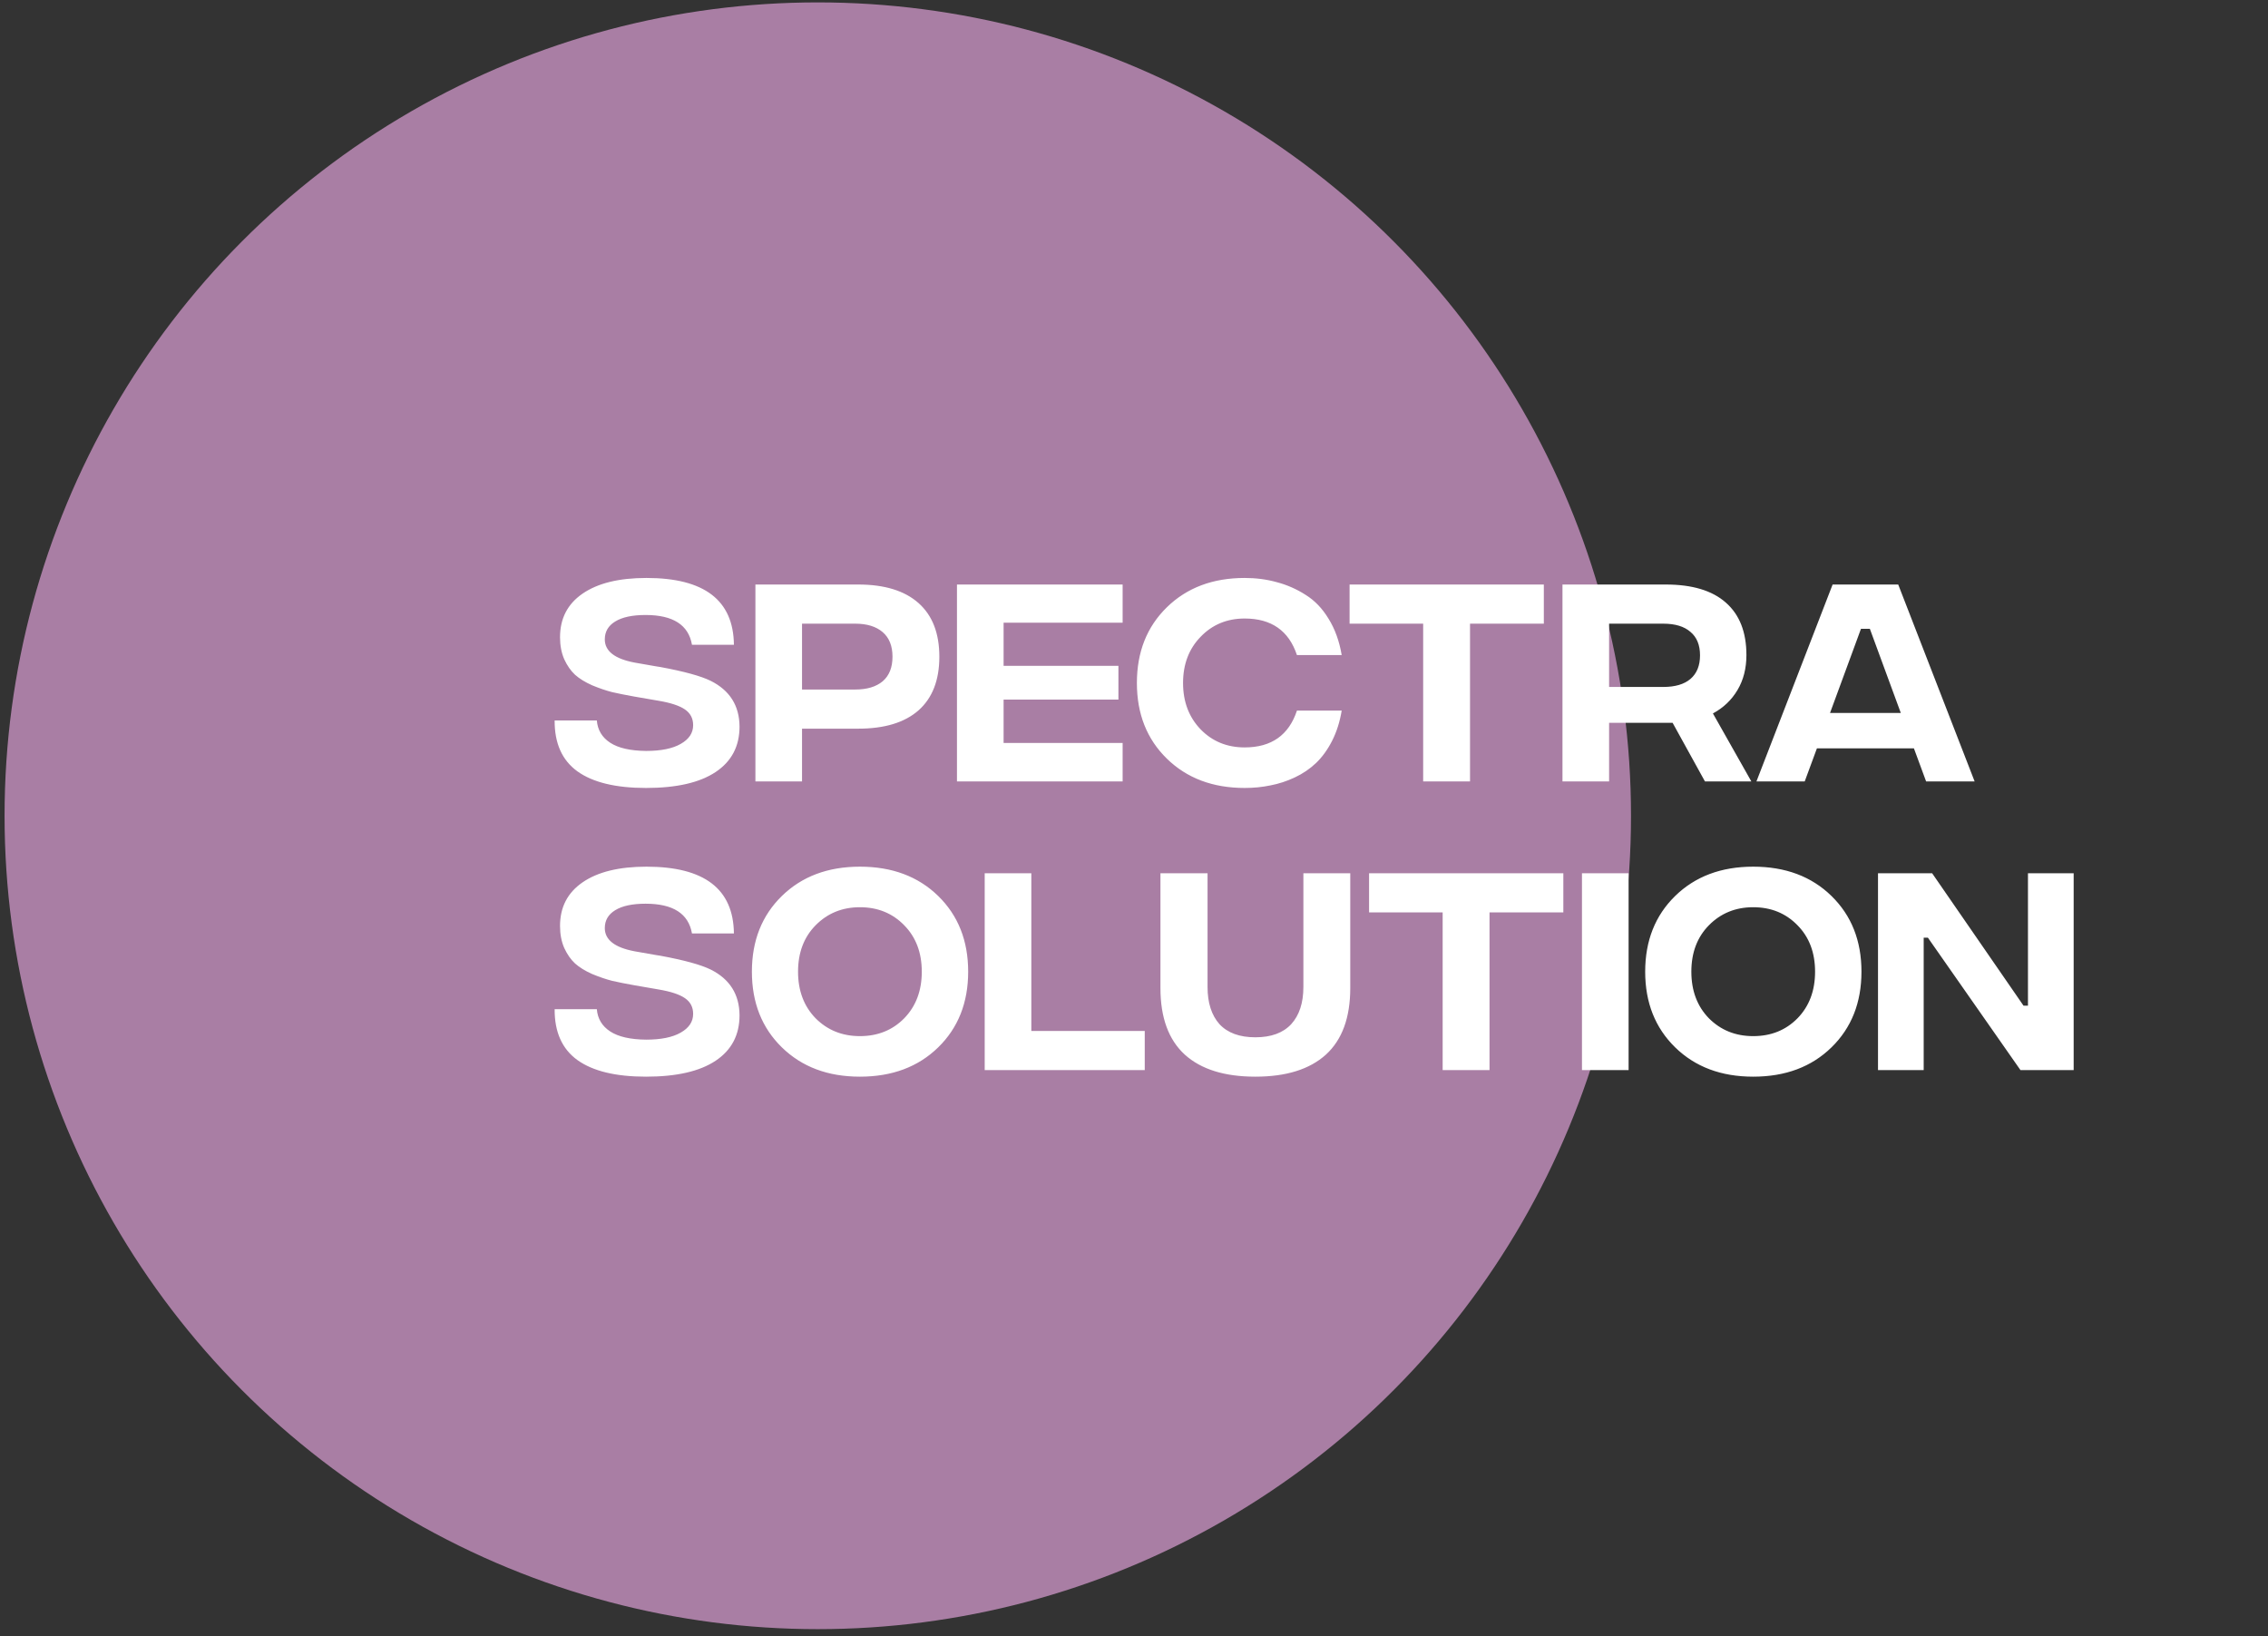<?xml version="1.0" encoding="UTF-8"?>
<svg xmlns="http://www.w3.org/2000/svg" width="165" height="119" viewBox="0 0 165 119" fill="none">
  <rect x="0" y="0" width="165" height="119" fill="#333333" stroke="none"/>
  <circle cx="59.495" cy="59.337" r="59.163" fill="#A97EA4"></circle>
  <path d="M47 57.314C44.795 57.314 43.13 56.911 42.005 56.104C40.891 55.297 40.34 54.064 40.351 52.404H43.42C43.477 53.098 43.801 53.638 44.392 54.024C44.983 54.41 45.852 54.609 47 54.621C48.091 54.621 48.932 54.45 49.523 54.109C50.126 53.768 50.427 53.314 50.427 52.745C50.427 52.257 50.228 51.876 49.83 51.603C49.432 51.33 48.796 51.12 47.921 50.972L46.148 50.666C45.511 50.552 44.971 50.444 44.528 50.342C44.085 50.228 43.602 50.063 43.079 49.847C42.568 49.62 42.153 49.364 41.835 49.08C41.528 48.796 41.266 48.421 41.05 47.955C40.846 47.489 40.743 46.955 40.743 46.352C40.743 44.989 41.289 43.932 42.38 43.181C43.483 42.42 45.034 42.039 47.034 42.039C51.239 42.039 53.359 43.659 53.393 46.898H50.342C50.091 45.455 48.966 44.733 46.966 44.733C46 44.733 45.261 44.892 44.75 45.21C44.25 45.517 44 45.949 44 46.506C44 47.358 44.721 47.921 46.165 48.194L47.716 48.466C47.784 48.478 47.892 48.495 48.04 48.517C49.767 48.836 50.989 49.171 51.705 49.523C53.092 50.217 53.791 51.325 53.802 52.848C53.802 54.28 53.223 55.382 52.063 56.155C50.904 56.928 49.216 57.314 47 57.314ZM54.957 56.837V42.517H62.441C64.35 42.517 65.811 42.966 66.822 43.863C67.834 44.761 68.339 46.063 68.339 47.767C68.339 49.472 67.834 50.773 66.822 51.671C65.811 52.558 64.35 53.001 62.441 53.001H58.349V56.837H54.957ZM58.349 50.154H62.219C63.071 50.154 63.736 49.955 64.214 49.557C64.691 49.148 64.93 48.552 64.93 47.767C64.93 46.983 64.691 46.386 64.214 45.977C63.736 45.568 63.071 45.364 62.219 45.364H58.349V50.154ZM69.621 56.837V42.517H81.673V45.295H73.013V48.432H81.367V50.887H73.013V54.041H81.673V56.837H69.621ZM90.552 57.314C88.234 57.314 86.347 56.604 84.892 55.183C83.437 53.763 82.71 51.927 82.71 49.677C82.71 47.426 83.437 45.591 84.892 44.17C86.347 42.75 88.234 42.039 90.552 42.039C91.382 42.039 92.16 42.142 92.888 42.346C93.626 42.539 94.325 42.846 94.984 43.267C95.644 43.676 96.201 44.255 96.655 45.006C97.121 45.756 97.439 46.637 97.61 47.648H94.354C93.763 45.875 92.496 44.989 90.552 44.989C89.268 44.989 88.199 45.432 87.347 46.318C86.495 47.193 86.069 48.313 86.069 49.677C86.069 51.041 86.495 52.166 87.347 53.052C88.199 53.927 89.268 54.365 90.552 54.365C92.496 54.365 93.763 53.473 94.354 51.688H97.61C97.474 52.507 97.24 53.24 96.911 53.888C96.581 54.535 96.189 55.075 95.735 55.507C95.291 55.928 94.78 56.274 94.2 56.547C93.621 56.82 93.03 57.013 92.427 57.127C91.836 57.252 91.211 57.314 90.552 57.314ZM112.316 42.517V45.364H106.946V56.837H103.537V45.364H98.184V42.517H112.316ZM127.412 56.837H124.037L121.684 52.575H117.064V56.837H113.672V42.517H121.19C123.111 42.517 124.565 42.954 125.554 43.829C126.554 44.705 127.054 45.977 127.054 47.648C127.054 48.614 126.839 49.461 126.407 50.188C125.975 50.916 125.378 51.484 124.617 51.893L127.412 56.837ZM117.064 45.364V49.967H121.002C121.866 49.967 122.525 49.773 122.98 49.387C123.446 48.989 123.679 48.415 123.679 47.665C123.679 46.915 123.446 46.347 122.98 45.96C122.525 45.562 121.866 45.364 121.002 45.364H117.064ZM140.127 56.837L139.24 54.433H132.183L131.296 56.837H127.784L133.325 42.517H138.098L143.656 56.837H140.127ZM133.137 51.859H138.286L136.035 45.739H135.388L133.137 51.859ZM47 78.314C44.795 78.314 43.13 77.911 42.005 77.104C40.891 76.297 40.34 75.064 40.351 73.404H43.42C43.477 74.098 43.801 74.638 44.392 75.024C44.983 75.41 45.852 75.609 47 75.621C48.091 75.621 48.932 75.45 49.523 75.109C50.126 74.768 50.427 74.314 50.427 73.745C50.427 73.257 50.228 72.876 49.83 72.603C49.432 72.33 48.796 72.12 47.921 71.972L46.148 71.665C45.511 71.552 44.971 71.444 44.528 71.342C44.085 71.228 43.602 71.063 43.079 70.847C42.568 70.62 42.153 70.364 41.835 70.08C41.528 69.796 41.266 69.421 41.05 68.955C40.846 68.489 40.743 67.955 40.743 67.352C40.743 65.989 41.289 64.932 42.38 64.181C43.483 63.42 45.034 63.039 47.034 63.039C51.239 63.039 53.359 64.659 53.393 67.898H50.342C50.091 66.455 48.966 65.733 46.966 65.733C46 65.733 45.261 65.892 44.75 66.21C44.25 66.517 44 66.949 44 67.506C44 68.358 44.721 68.921 46.165 69.194L47.716 69.466C47.784 69.478 47.892 69.495 48.04 69.517C49.767 69.836 50.989 70.171 51.705 70.523C53.092 71.217 53.791 72.325 53.802 73.848C53.802 75.28 53.223 76.382 52.063 77.155C50.904 77.928 49.216 78.314 47 78.314ZM62.56 78.314C60.23 78.314 58.338 77.604 56.883 76.183C55.428 74.763 54.701 72.927 54.701 70.677C54.701 68.426 55.428 66.591 56.883 65.17C58.338 63.75 60.23 63.039 62.56 63.039C64.901 63.039 66.799 63.75 68.254 65.17C69.709 66.591 70.436 68.426 70.436 70.677C70.436 72.927 69.709 74.763 68.254 76.183C66.799 77.604 64.901 78.314 62.56 78.314ZM62.56 75.365C63.856 75.365 64.93 74.933 65.782 74.069C66.634 73.194 67.061 72.063 67.061 70.677C67.061 69.29 66.634 68.165 65.782 67.301C64.93 66.426 63.856 65.989 62.56 65.989C61.276 65.989 60.202 66.426 59.338 67.301C58.486 68.165 58.059 69.29 58.059 70.677C58.059 72.063 58.486 73.194 59.338 74.069C60.202 74.933 61.276 75.365 62.56 75.365ZM71.638 77.837V63.517H75.031V74.99H83.282V77.837H71.638ZM96.46 76.712C95.278 77.78 93.567 78.314 91.329 78.314C89.09 78.314 87.379 77.78 86.197 76.712C85.015 75.632 84.424 74.018 84.424 71.87V63.517H87.851V71.785C87.851 72.944 88.141 73.848 88.72 74.496C89.311 75.132 90.181 75.45 91.329 75.45C92.476 75.45 93.346 75.132 93.937 74.496C94.528 73.848 94.823 72.944 94.823 71.785V63.517H98.233V71.87C98.233 74.018 97.642 75.632 96.46 76.712ZM113.735 63.517V66.364H108.365V77.837H104.955V66.364H99.602V63.517H113.735ZM115.09 77.837V63.517H118.483V77.837H115.09ZM127.548 78.314C125.218 78.314 123.326 77.604 121.871 76.183C120.417 74.763 119.689 72.927 119.689 70.677C119.689 68.426 120.417 66.591 121.871 65.17C123.326 63.75 125.218 63.039 127.548 63.039C129.89 63.039 131.788 63.75 133.242 65.17C134.697 66.591 135.424 68.426 135.424 70.677C135.424 72.927 134.697 74.763 133.242 76.183C131.788 77.604 129.89 78.314 127.548 78.314ZM127.548 75.365C128.844 75.365 129.918 74.933 130.77 74.069C131.623 73.194 132.049 72.063 132.049 70.677C132.049 69.29 131.623 68.165 130.77 67.301C129.918 66.426 128.844 65.989 127.548 65.989C126.264 65.989 125.19 66.426 124.326 67.301C123.474 68.165 123.048 69.29 123.048 70.677C123.048 72.063 123.474 73.194 124.326 74.069C125.19 74.933 126.264 75.365 127.548 75.365ZM136.627 77.837V63.517H140.565L147.213 73.149H147.537V63.517H150.862V77.837H146.992L140.258 68.205H139.951V77.837H136.627Z" fill="white"></path>
</svg>
